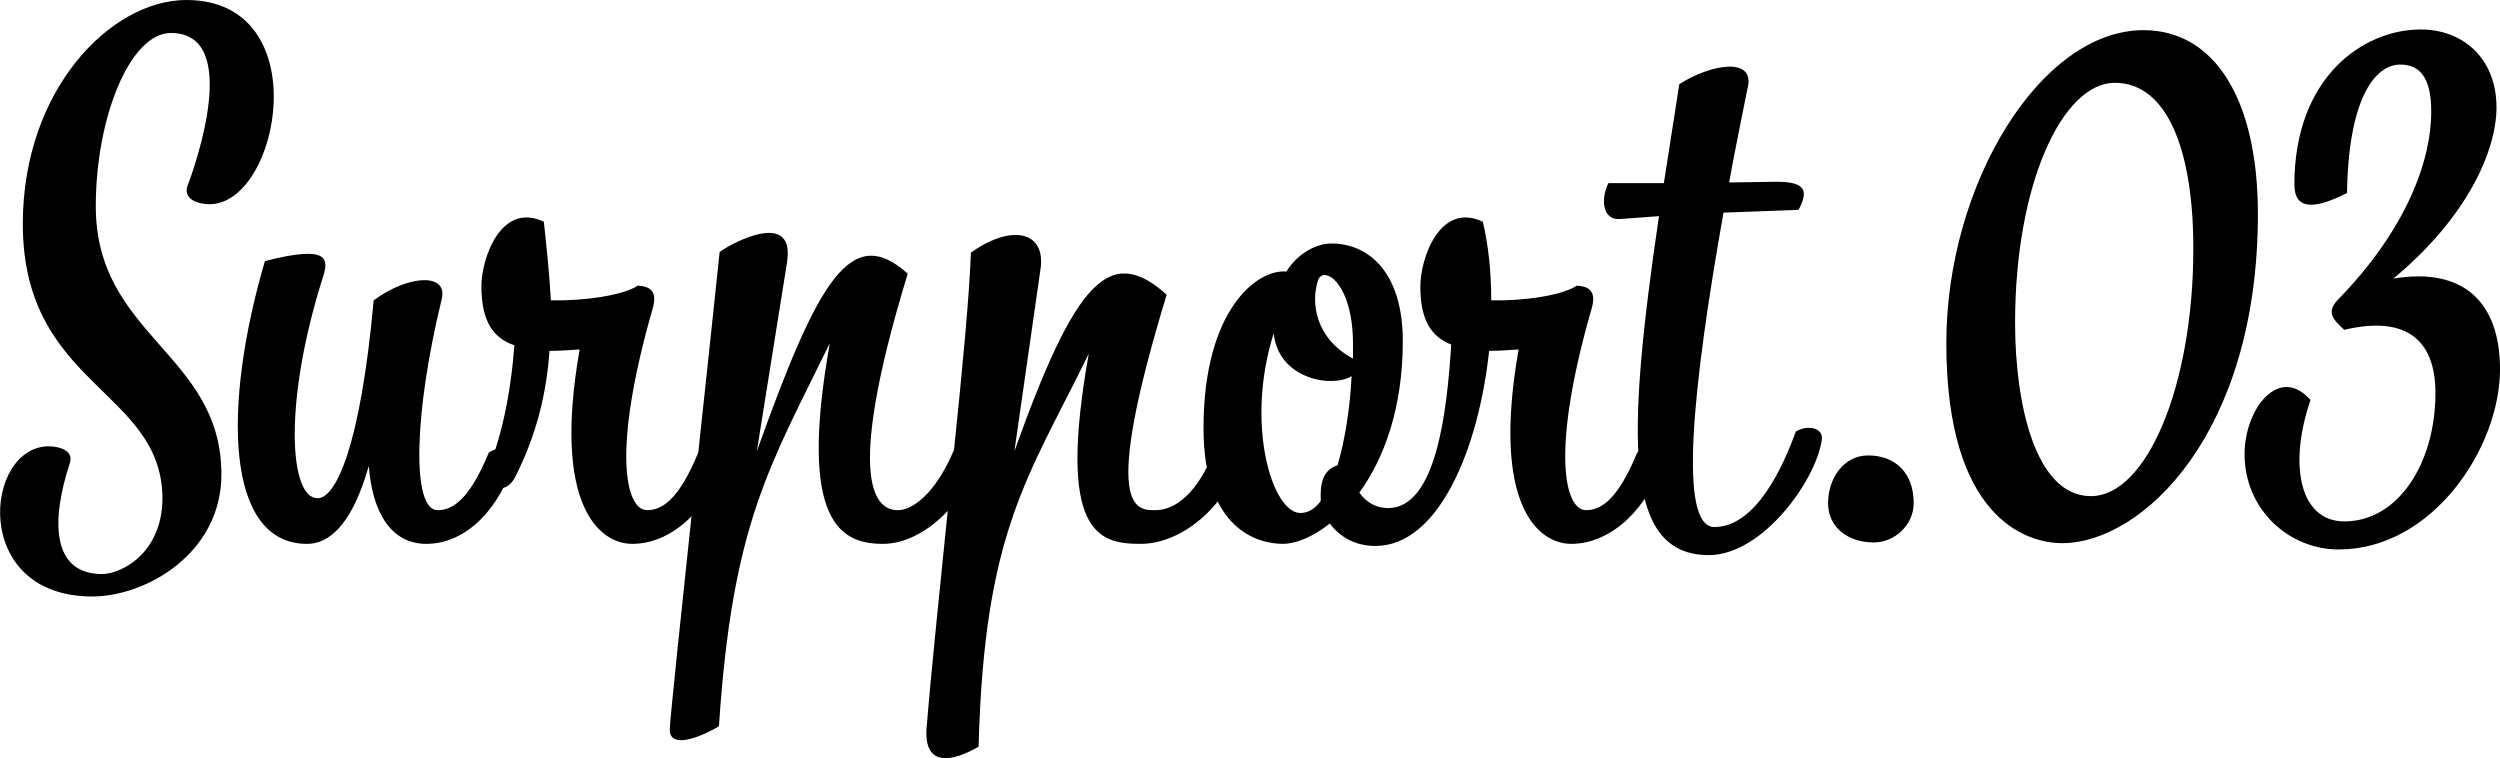 <?xml version="1.0" encoding="UTF-8"?><svg id="_レイヤー_2" xmlns="http://www.w3.org/2000/svg" viewBox="0 0 71.25 21.61"><g id="_コンテンツ"><path d="M1.39,12.72c.3,0,.72.12.6.48-.54,1.64-.52,3.16.92,3.16.52,0,1.7-.56,1.72-2.14,0-3.12-3.98-3.2-3.98-7.84C.65,2.54,3.17,0,5.31,0c3.74,0,2.68,5.82.66,5.82-.3,0-.72-.12-.64-.48.22-.58,1.58-4.4-.46-4.4-1.16,0-2.14,2.4-2.14,4.94,0,3.7,3.58,4.2,3.58,7.64,0,2.26-2.16,3.48-3.68,3.48-3.48,0-3.08-4.28-1.24-4.28Z"/><path d="M13.93,12.9c.3-.22.8-.08.7.28-.36,1.24-1.3,2.32-2.48,2.32-1.02,0-1.54-.92-1.64-2.22-.42,1.48-1.02,2.22-1.76,2.22-2.32,0-2.42-3.9-1.2-8.06,1.88-.48,1.82-.04,1.64.5-1.12,3.56-.94,6.26-.14,6.26.52,0,1.22-1.46,1.6-5.64,1-.74,2.12-.78,1.94-.04-.8,3.28-.86,6.02-.12,6.02.42,0,.9-.28,1.46-1.64Z"/><path d="M16.52,9.96c-.3.02-.6.04-.86.04-.08,1.18-.36,2.38-.98,3.6-.26.5-.72.34-.86-.04.46-.96.74-2.36.84-3.72-.6-.2-.94-.68-.94-1.68,0-.8.56-2.42,1.78-1.84.08.76.16,1.5.2,2.24.94.02,2.06-.14,2.48-.42.3.02.58.12.42.66-1.18,4.1-.76,5.74-.16,5.74.42,0,.9-.28,1.46-1.64.3-.22.8-.08.7.28-.36,1.24-1.4,2.32-2.58,2.32-.94,0-2.28-1.1-1.5-5.54Z"/><path d="M23.65,9.78c-1.72,3.52-2.78,5.14-3.16,10.92-.72.42-1.44.6-1.4.06.02-.62,1.36-12.92,1.42-13.58.42-.3,2.16-1.2,1.92.3l-.86,5.38c1.74-4.86,2.68-6.52,4.3-5.06-1.88,6.16-.84,6.74-.28,6.74.4,0,1.06-.44,1.6-1.72.24-2.32.44-4.42.48-5.62,1.18-.84,2.16-.6,1.98.5l-.74,5.16c1.74-4.86,2.72-5.92,4.34-4.46-1.88,6.16-.88,6.14-.32,6.14.42,0,1.1-.28,1.66-1.64.3-.22.8-.08.7.28-.36,1.24-1.6,2.32-2.78,2.32s-2.4-.26-1.48-5.42c-1.72,3.52-2.98,5.04-3.14,11.2-.72.42-1.58.62-1.48-.56.14-1.72.38-3.96.6-6.16-.52.56-1.2.94-1.84.94-1.18,0-2.44-.56-1.52-5.72Z"/><path d="M36.66,7.74c.38-.6.94-.8,1.28-.8,1.1,0,2.04.86,2.04,2.78s-.54,3.36-1.24,4.32c.2.28.48.44.82.44,1.38,0,1.68-2.78,1.8-4.66-.56-.22-.88-.68-.88-1.66,0-.8.56-2.42,1.78-1.84.16.66.24,1.44.24,2.24.94.02,2.02-.14,2.44-.42.3.02.58.12.42.66-1.18,4.1-.76,5.74-.16,5.74.42,0,.9-.28,1.46-1.64.3-.22.8-.08.7.28-.36,1.24-1.4,2.32-2.58,2.32-.94,0-2.28-1.1-1.5-5.54-.3.02-.58.04-.84.04-.3,2.8-1.44,5.56-3.24,5.56-.58,0-1.02-.26-1.3-.64-.48.38-.96.58-1.34.58-.7,0-2.26-.4-2.26-3.3,0-3.38,1.54-4.54,2.36-4.46ZM38.12,13.26c.22-.74.36-1.68.4-2.54-.54.34-2.08.1-2.22-1.22-.82,2.6-.04,5.12.76,5.12.22,0,.42-.12.58-.34v-.2c0-.36.1-.7.48-.82ZM38.56,10.22v-.42c0-1.76-.86-2.26-1-1.8-.2.62-.08,1.64,1,2.22Z"/><path d="M47.28,6.16l-1.08.08c-.58.06-.56-.64-.36-1.02h1.58l.44-2.82c.86-.56,2.2-.82,1.94.14-.18.9-.36,1.78-.52,2.66l1.34-.02c.86,0,.92.26.64.8l-2.14.08c-.88,4.96-1.3,8.96-.26,8.96,1.18,0,1.96-1.72,2.32-2.72.32-.2.8-.12.74.24-.16,1.14-1.68,3.28-3.22,3.28-2.42,0-2.36-3.26-1.42-9.66Z"/><path d="M53.24,12.98c.76,0,1.3.48,1.3,1.36,0,.62-.54,1.12-1.14,1.12-.72,0-1.3-.42-1.3-1.12s.44-1.36,1.14-1.36Z"/><path d="M64.35,6.1c0,6.26-3.3,9.38-5.58,9.38-1.04,0-3.3-.74-3.3-5.7,0-4.52,2.68-8.92,5.62-8.92,2.02,0,3.26,1.96,3.26,5.24ZM62.51,7.08c0-2.84-.76-4.72-2.24-4.72s-2.84,2.86-2.84,6.84c0,2.32.58,4.94,2.16,4.94s2.92-3.12,2.92-7.06Z"/><path d="M68.99.84c1.22,0,2.16.84,2.16,2.22,0,1.24-.84,3.14-2.94,4.88,2.04-.34,3.04.72,3.04,2.58,0,2.24-1.92,5.14-4.6,5.14-1.42,0-2.68-1.14-2.68-2.72,0-1.28.98-2.56,1.88-1.54-.64,1.86-.3,3.46.96,3.46,1.54,0,2.6-1.66,2.6-3.66,0-1.42-.74-2.24-2.6-1.8-.38-.34-.5-.54-.14-.9,1.88-1.94,2.62-3.88,2.62-5.32,0-.9-.28-1.34-.88-1.34-.74,0-1.48,1-1.52,3.66-.94.48-1.5.48-1.5-.24,0-3.06,1.96-4.42,3.6-4.42Z"/></g></svg>